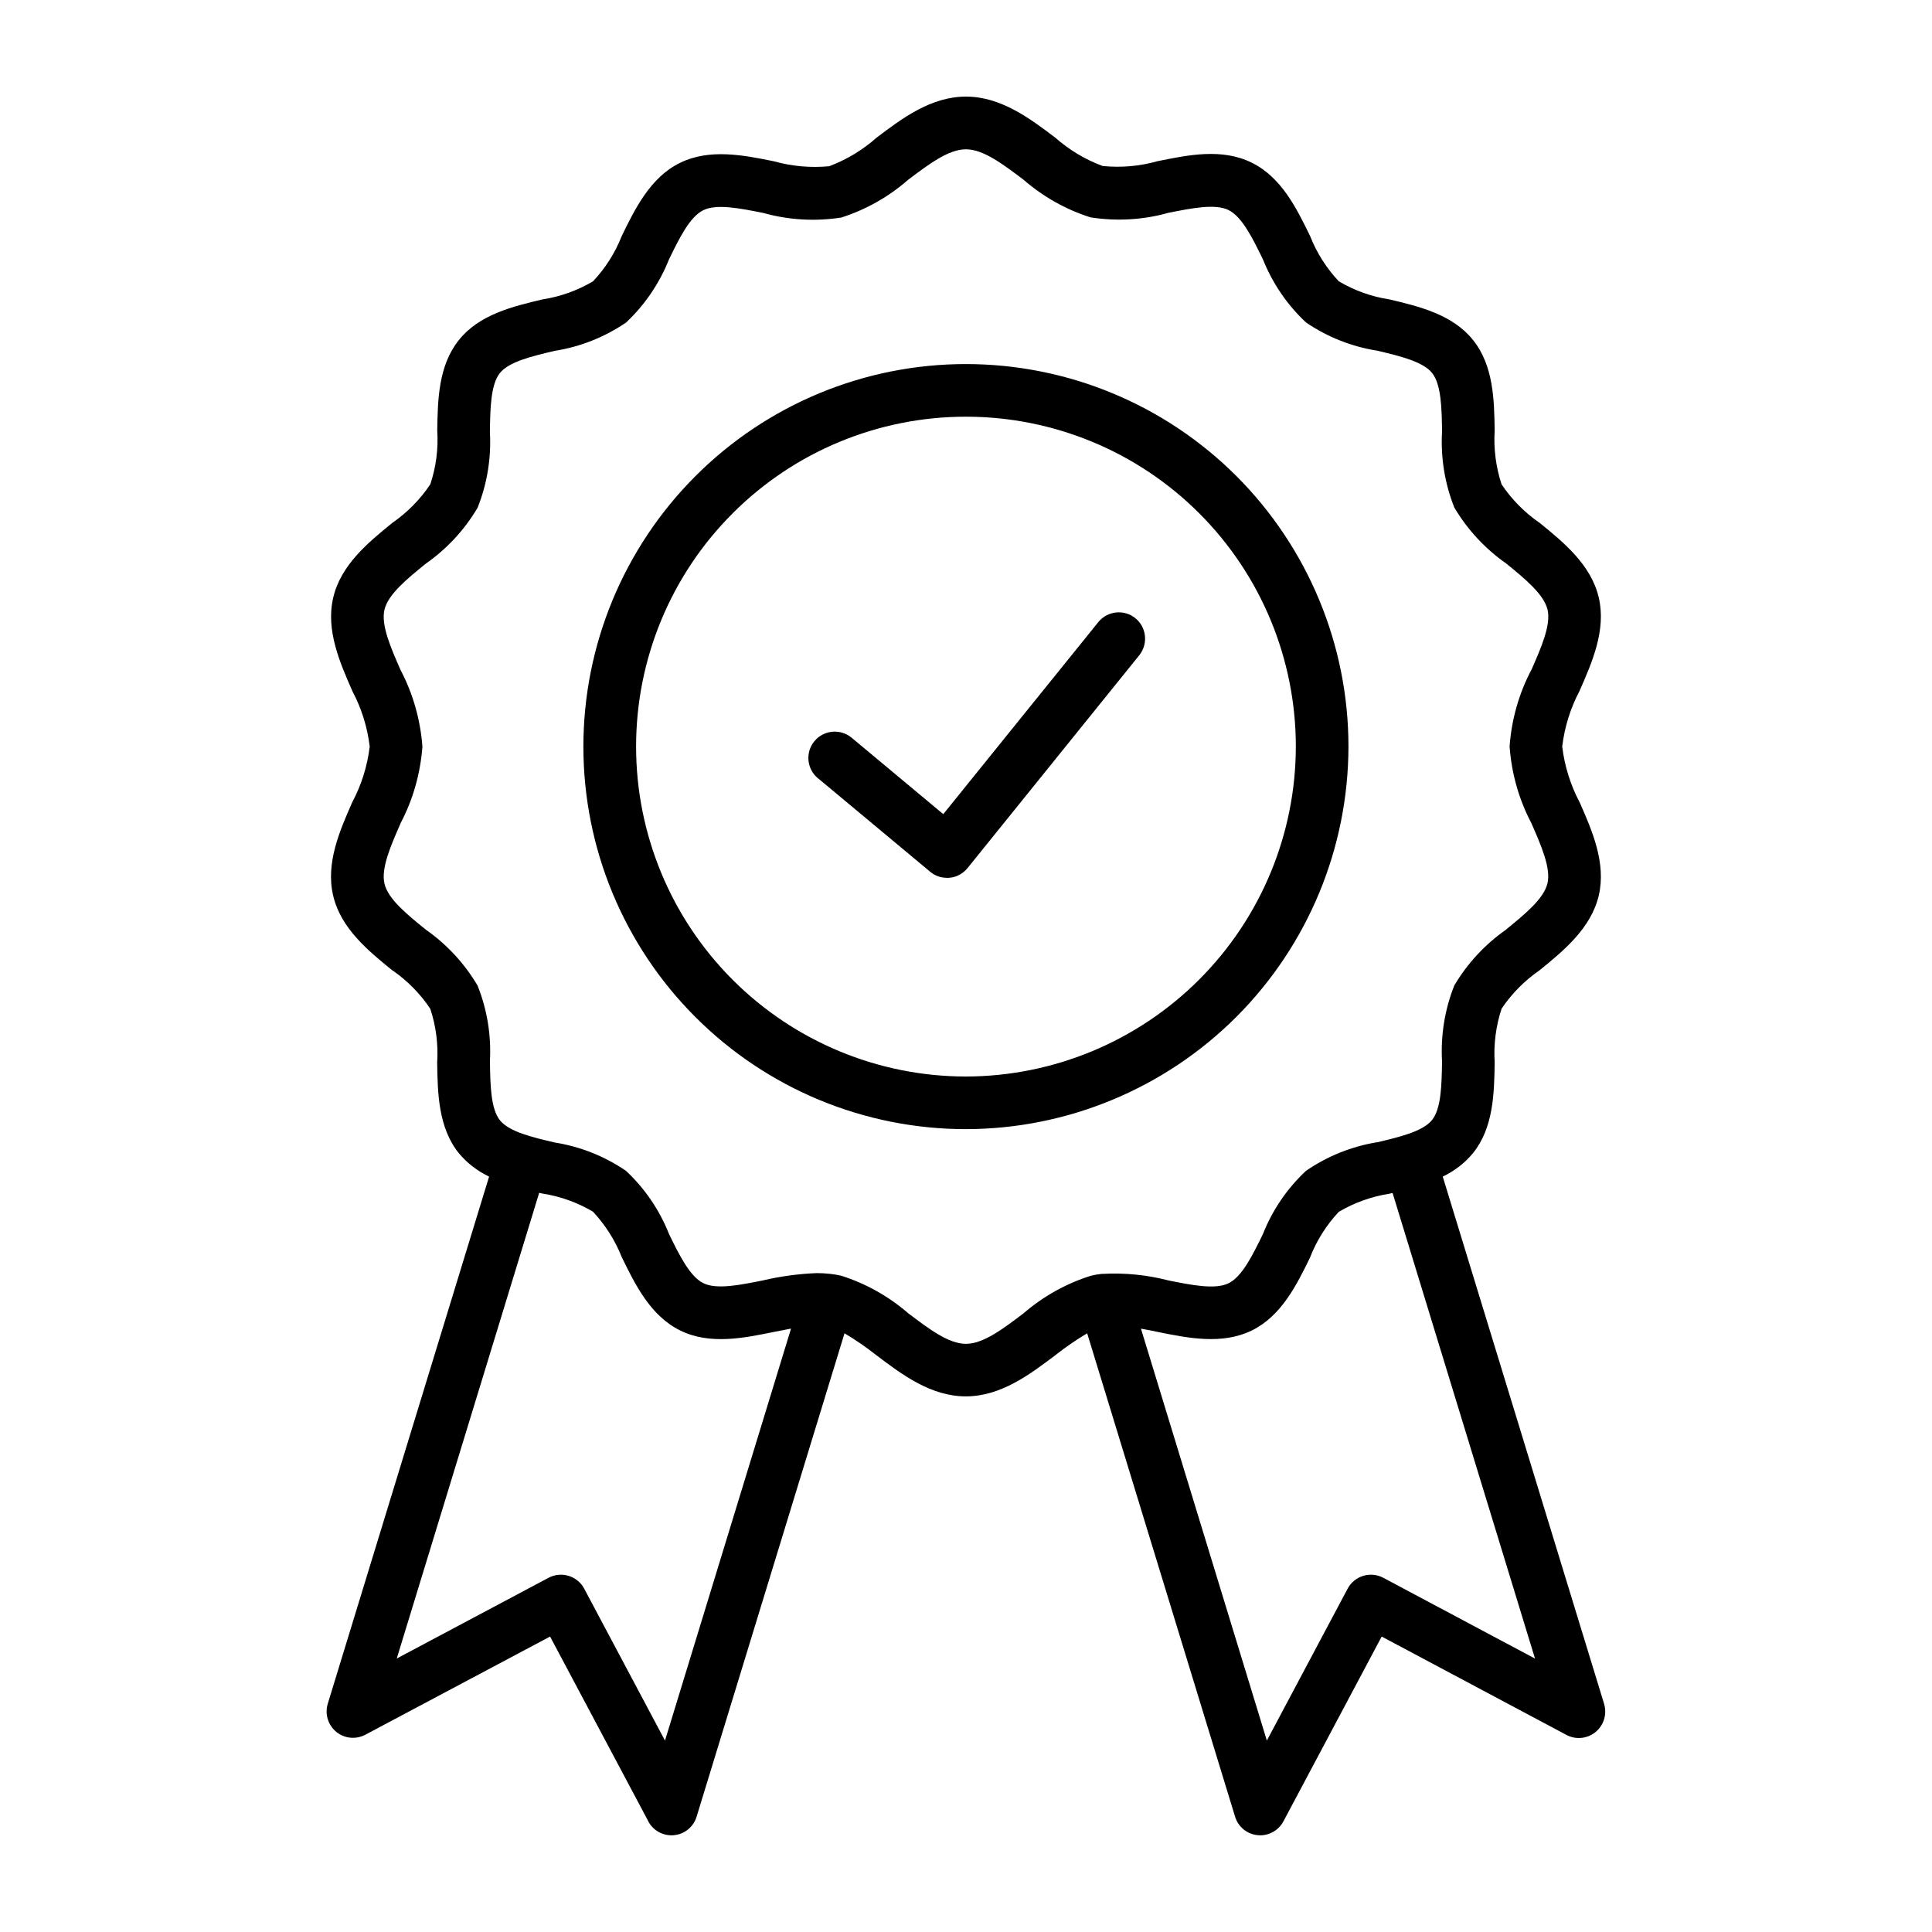 <svg width="25" height="25" viewBox="0 0 25 25" fill="none" xmlns="http://www.w3.org/2000/svg">
<path d="M17.449 9.66C17.449 8.348 16.927 7.089 15.999 6.16C15.07 5.232 13.812 4.711 12.498 4.711C11.186 4.711 9.927 5.232 8.999 6.161C8.07 7.09 7.549 8.349 7.549 9.661C7.549 10.974 8.07 12.233 8.999 13.161C9.927 14.09 11.187 14.611 12.499 14.611C13.812 14.609 15.069 14.087 15.998 13.159C16.926 12.23 17.447 10.973 17.449 9.66ZM12.499 13.93C11.367 13.93 10.281 13.479 9.481 12.679C8.68 11.878 8.231 10.792 8.231 9.66C8.231 8.528 8.68 7.442 9.481 6.642C10.281 5.841 11.367 5.392 12.499 5.392C13.631 5.392 14.717 5.841 15.518 6.642C16.318 7.442 16.768 8.528 16.768 9.66C16.767 10.792 16.316 11.877 15.516 12.677C14.716 13.477 13.631 13.928 12.499 13.93ZM14.747 8.473L12.52 11.233C12.462 11.304 12.379 11.35 12.288 11.358C12.276 11.359 12.266 11.36 12.254 11.36V11.359C12.174 11.359 12.097 11.332 12.036 11.28L10.583 10.069V10.07C10.438 9.949 10.419 9.734 10.539 9.59C10.66 9.445 10.875 9.426 11.02 9.546L12.206 10.535L14.217 8.044C14.337 7.903 14.547 7.883 14.691 7.999C14.835 8.115 14.859 8.325 14.747 8.473ZM20.757 22.048L18.669 15.225C18.82 15.153 18.955 15.05 19.061 14.921C19.327 14.59 19.335 14.144 19.341 13.749C19.326 13.514 19.357 13.277 19.43 13.053C19.561 12.858 19.727 12.69 19.921 12.556C20.233 12.302 20.587 12.014 20.688 11.588C20.786 11.167 20.602 10.748 20.439 10.378V10.379C20.321 10.155 20.245 9.911 20.215 9.66C20.245 9.409 20.321 9.165 20.439 8.941C20.602 8.571 20.786 8.152 20.688 7.732C20.588 7.307 20.233 7.018 19.921 6.764V6.765C19.727 6.631 19.561 6.462 19.43 6.267C19.357 6.043 19.326 5.807 19.341 5.571C19.335 5.178 19.327 4.731 19.061 4.4C18.796 4.068 18.361 3.965 17.979 3.874H17.978C17.747 3.839 17.525 3.759 17.324 3.64C17.164 3.47 17.038 3.272 16.953 3.055C16.779 2.698 16.583 2.295 16.197 2.105C15.812 1.914 15.372 2.006 14.983 2.085L14.984 2.084C14.751 2.151 14.509 2.172 14.268 2.148C14.043 2.065 13.835 1.94 13.655 1.781C13.326 1.532 12.951 1.25 12.499 1.25C12.047 1.25 11.672 1.532 11.342 1.782C11.162 1.942 10.955 2.066 10.73 2.151C10.489 2.174 10.246 2.152 10.014 2.087C9.624 2.008 9.184 1.919 8.8 2.107C8.417 2.294 8.218 2.699 8.044 3.057C7.959 3.273 7.833 3.471 7.674 3.64C7.473 3.759 7.251 3.839 7.021 3.874C6.638 3.965 6.203 4.068 5.938 4.4C5.672 4.731 5.664 5.177 5.658 5.571C5.673 5.807 5.643 6.043 5.568 6.267C5.438 6.462 5.271 6.631 5.078 6.765C4.766 7.019 4.412 7.307 4.312 7.733C4.213 8.153 4.397 8.572 4.56 8.943L4.559 8.942C4.678 9.165 4.754 9.409 4.784 9.66C4.754 9.911 4.678 10.155 4.559 10.379C4.396 10.749 4.212 11.168 4.311 11.589C4.41 12.014 4.765 12.303 5.077 12.557L5.078 12.556C5.271 12.69 5.438 12.858 5.568 13.054C5.642 13.277 5.672 13.515 5.657 13.75C5.663 14.144 5.671 14.591 5.937 14.922C6.044 15.05 6.178 15.154 6.329 15.225L4.241 22.047V22.048C4.201 22.18 4.245 22.322 4.351 22.41C4.457 22.497 4.605 22.512 4.728 22.447L7.118 21.177L8.389 23.567H8.388C8.447 23.679 8.562 23.748 8.688 23.749C8.699 23.749 8.71 23.749 8.722 23.747H8.721C8.858 23.735 8.974 23.64 9.014 23.508L10.928 17.253C11.072 17.338 11.21 17.434 11.341 17.537C11.671 17.787 12.046 18.069 12.498 18.069C12.95 18.069 13.325 17.786 13.655 17.537C13.786 17.434 13.924 17.338 14.068 17.253L15.982 23.508C16.022 23.64 16.138 23.735 16.275 23.747C16.286 23.747 16.298 23.749 16.308 23.749H16.308C16.433 23.748 16.549 23.679 16.608 23.567L17.879 21.177L20.27 22.45C20.392 22.515 20.541 22.499 20.647 22.412C20.753 22.324 20.797 22.182 20.757 22.05L20.757 22.048ZM8.605 22.523L7.56 20.558C7.472 20.392 7.265 20.328 7.099 20.416L5.134 21.461L6.977 15.435L7.02 15.445H7.021C7.251 15.481 7.473 15.56 7.674 15.68C7.833 15.851 7.959 16.049 8.045 16.266C8.219 16.622 8.415 17.025 8.801 17.216C9.186 17.406 9.626 17.314 10.015 17.235C10.09 17.221 10.163 17.206 10.236 17.192L8.605 22.523ZM13.245 16.994C12.977 17.197 12.724 17.389 12.499 17.389C12.274 17.389 12.021 17.197 11.753 16.994C11.5 16.775 11.205 16.609 10.886 16.508C10.842 16.498 10.797 16.49 10.752 16.485C10.746 16.485 10.74 16.484 10.734 16.483C10.68 16.477 10.625 16.474 10.57 16.474C10.337 16.483 10.105 16.514 9.879 16.567C9.582 16.627 9.275 16.69 9.101 16.604C8.926 16.518 8.789 16.238 8.657 15.968C8.534 15.657 8.344 15.379 8.101 15.151C7.823 14.961 7.508 14.836 7.178 14.784C6.888 14.716 6.588 14.645 6.469 14.496C6.35 14.348 6.344 14.039 6.34 13.74L6.339 13.739C6.359 13.403 6.305 13.068 6.18 12.754C6.011 12.467 5.781 12.219 5.508 12.028C5.269 11.834 5.021 11.634 4.975 11.434C4.928 11.235 5.058 10.94 5.183 10.655V10.653C5.345 10.346 5.44 10.008 5.466 9.661C5.44 9.315 5.345 8.977 5.183 8.669C5.058 8.384 4.928 8.089 4.975 7.89C5.021 7.691 5.269 7.489 5.508 7.295C5.781 7.104 6.011 6.857 6.18 6.57C6.305 6.257 6.359 5.92 6.339 5.584C6.344 5.286 6.349 4.978 6.468 4.828C6.587 4.679 6.887 4.609 7.177 4.54H7.178C7.508 4.488 7.823 4.363 8.101 4.174C8.344 3.946 8.534 3.665 8.657 3.356C8.789 3.085 8.925 2.806 9.101 2.72C9.275 2.634 9.582 2.697 9.879 2.756C10.206 2.848 10.55 2.867 10.886 2.815C11.205 2.713 11.501 2.546 11.753 2.325C12.021 2.123 12.274 1.932 12.499 1.932C12.724 1.932 12.976 2.123 13.245 2.326C13.498 2.546 13.793 2.712 14.112 2.813C14.448 2.865 14.792 2.846 15.119 2.754C15.416 2.695 15.723 2.632 15.897 2.718C16.072 2.804 16.209 3.083 16.341 3.354V3.353C16.465 3.664 16.655 3.944 16.899 4.172C17.176 4.361 17.491 4.486 17.822 4.538C18.112 4.607 18.412 4.678 18.531 4.826C18.65 4.975 18.656 5.283 18.66 5.582C18.641 5.918 18.694 6.255 18.819 6.568C18.989 6.855 19.219 7.102 19.492 7.293C19.73 7.487 19.977 7.689 20.025 7.888C20.072 8.087 19.942 8.382 19.817 8.667H19.816C19.654 8.975 19.559 9.313 19.534 9.659C19.559 10.006 19.654 10.344 19.816 10.652C19.941 10.937 20.071 11.233 20.024 11.431C19.977 11.63 19.73 11.831 19.491 12.026L19.492 12.027C19.219 12.217 18.989 12.464 18.819 12.751C18.694 13.064 18.641 13.401 18.66 13.736C18.655 14.035 18.65 14.344 18.531 14.492C18.412 14.641 18.112 14.712 17.822 14.781V14.78C17.491 14.834 17.176 14.96 16.899 15.151C16.655 15.379 16.465 15.658 16.342 15.969C16.21 16.239 16.074 16.519 15.898 16.605C15.724 16.691 15.417 16.628 15.12 16.569H15.121C14.843 16.497 14.555 16.468 14.268 16.484H14.256C14.208 16.489 14.16 16.497 14.113 16.509C13.794 16.61 13.498 16.775 13.245 16.994ZM17.899 20.416C17.732 20.328 17.526 20.392 17.438 20.558L16.393 22.523L14.764 17.193C14.837 17.205 14.911 17.22 14.985 17.236C15.375 17.315 15.815 17.404 16.199 17.216C16.582 17.028 16.781 16.623 16.955 16.266H16.954C17.039 16.049 17.165 15.851 17.324 15.681C17.525 15.562 17.747 15.483 17.977 15.447L18.02 15.437L19.863 21.462L17.899 20.416Z" fill="black"/>
</svg>
